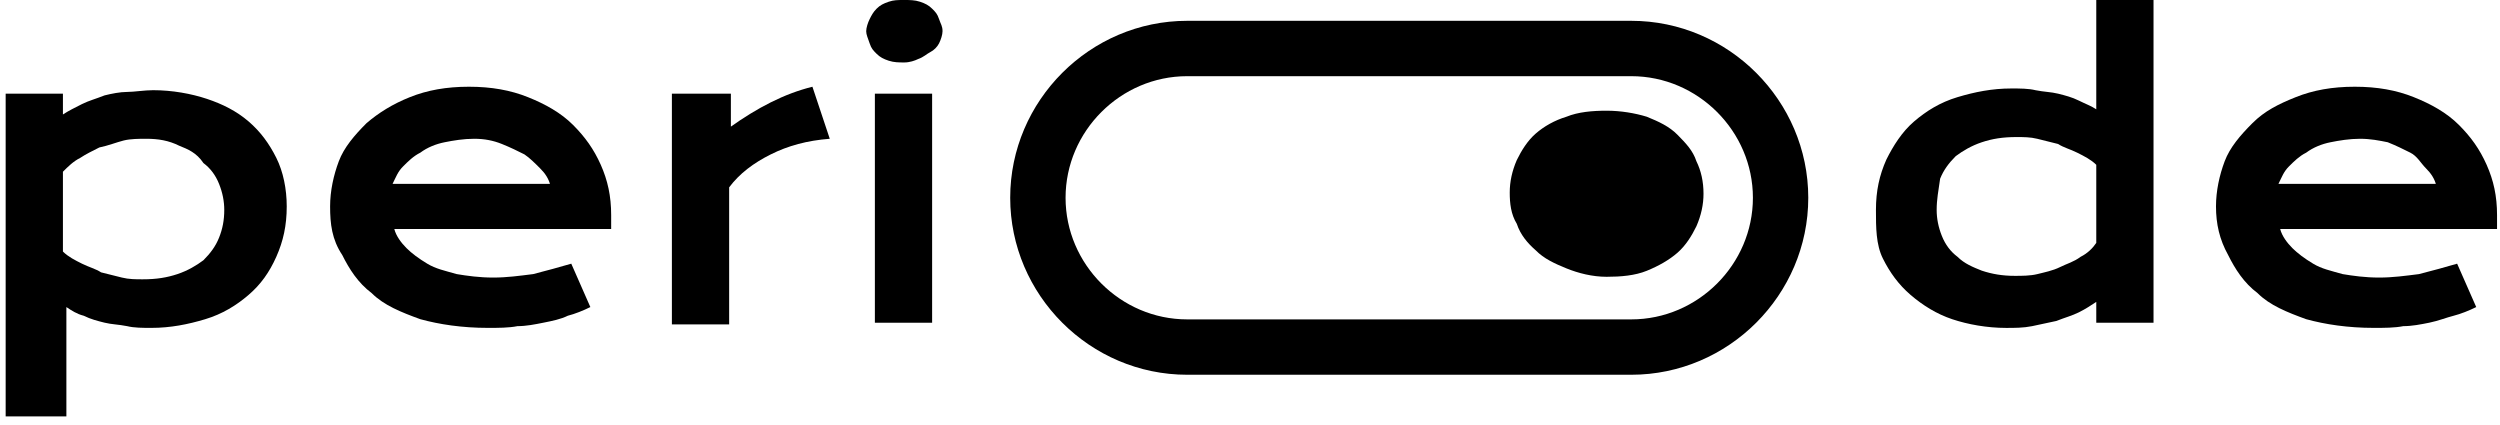 <svg width="159" height="27" viewBox="0 0 159 27" fill="none" xmlns="http://www.w3.org/2000/svg">
<g clip-path="url(#clip0)">
<path fill-rule="evenodd" clip-rule="evenodd" d="M75.504 20.313H103.751C107.986 20.313 111.485 16.814 111.485 12.579C111.485 8.345 107.986 4.845 103.751 4.845H75.504C71.269 4.845 67.77 8.345 67.77 12.579C67.77 16.814 71.269 20.313 75.504 20.313ZM75.504 23.834H103.751C109.931 23.834 115.006 18.758 115.006 12.579C115.006 6.4 109.931 1.324 103.751 1.324H75.504C69.325 1.324 64.249 6.4 64.249 12.579C64.249 18.758 69.325 23.834 75.504 23.834Z" fill="black"/>
<path d="M96.019 12.246C96.019 11.557 96.169 10.868 96.469 10.179C96.77 9.567 97.146 8.955 97.672 8.495C98.198 8.036 98.874 7.653 99.626 7.424C100.377 7.118 101.279 7.041 102.181 7.041C103.082 7.041 103.984 7.194 104.736 7.424C105.487 7.73 106.163 8.036 106.689 8.572C107.215 9.108 107.666 9.567 107.892 10.256C108.192 10.868 108.343 11.557 108.343 12.323C108.343 13.012 108.192 13.701 107.892 14.389C107.591 15.002 107.215 15.614 106.689 16.073C106.163 16.533 105.487 16.916 104.736 17.222C103.984 17.528 103.082 17.604 102.181 17.604C101.279 17.604 100.377 17.375 99.626 17.069C98.874 16.762 98.198 16.456 97.672 15.92C97.146 15.461 96.695 14.925 96.469 14.236C96.094 13.624 96.019 12.935 96.019 12.246Z" fill="black"/>
<path d="M4.002 26.481H0.36V5.957H4.002V7.281C4.333 7.06 4.774 6.84 5.215 6.619C5.657 6.398 6.098 6.288 6.65 6.067C7.091 5.957 7.643 5.847 8.084 5.847C8.526 5.847 9.188 5.736 9.739 5.736C10.953 5.736 12.167 5.957 13.16 6.288C14.153 6.619 15.036 7.06 15.808 7.722C16.581 8.385 17.132 9.157 17.574 10.04C18.015 10.922 18.236 12.026 18.236 13.129C18.236 14.343 18.015 15.336 17.574 16.329C17.132 17.322 16.581 18.095 15.808 18.757C15.036 19.419 14.153 19.97 13.05 20.302C11.946 20.633 10.843 20.853 9.629 20.853C9.077 20.853 8.526 20.853 8.084 20.743C7.533 20.633 7.091 20.633 6.65 20.522C6.208 20.412 5.767 20.302 5.326 20.081C4.884 19.97 4.553 19.75 4.222 19.529V26.481H4.002ZM4.002 15.998C4.333 16.329 4.774 16.55 5.215 16.77C5.657 16.991 6.098 17.102 6.429 17.322C6.871 17.433 7.312 17.543 7.753 17.653C8.195 17.764 8.636 17.764 9.077 17.764C9.96 17.764 10.622 17.653 11.284 17.433C11.946 17.212 12.498 16.881 12.939 16.55C13.381 16.108 13.712 15.667 13.932 15.115C14.153 14.564 14.263 14.012 14.263 13.35C14.263 12.798 14.153 12.246 13.932 11.695C13.712 11.143 13.381 10.702 12.939 10.371C12.498 9.709 11.946 9.488 11.395 9.267C10.732 8.936 10.07 8.826 9.298 8.826C8.857 8.826 8.305 8.826 7.864 8.936C7.422 9.047 6.871 9.267 6.319 9.378C5.877 9.598 5.436 9.819 5.105 10.04C4.664 10.26 4.333 10.591 4.002 10.922V15.998Z" fill="black"/>
<path d="M20.995 13.129C20.995 12.136 21.216 11.143 21.547 10.26C21.878 9.378 22.54 8.605 23.312 7.833C24.085 7.171 24.967 6.619 26.071 6.178C27.174 5.736 28.388 5.516 29.823 5.516C31.257 5.516 32.471 5.736 33.574 6.178C34.678 6.619 35.671 7.171 36.443 7.943C37.215 8.716 37.767 9.488 38.209 10.481C38.65 11.474 38.87 12.467 38.87 13.681C38.87 13.791 38.87 14.012 38.87 14.122C38.87 14.233 38.87 14.453 38.87 14.564H25.078C25.188 15.005 25.519 15.446 25.85 15.777C26.181 16.108 26.623 16.439 27.174 16.77C27.726 17.102 28.278 17.212 29.05 17.433C29.712 17.543 30.485 17.653 31.367 17.653C32.25 17.653 33.022 17.543 33.905 17.433C34.788 17.212 35.56 16.991 36.333 16.77L37.546 19.529C37.105 19.75 36.553 19.97 36.112 20.081C35.671 20.301 35.119 20.412 34.567 20.522C34.016 20.633 33.464 20.743 32.912 20.743C32.36 20.853 31.698 20.853 31.036 20.853C29.381 20.853 27.947 20.633 26.733 20.301C25.519 19.86 24.416 19.419 23.643 18.646C22.761 17.984 22.209 17.102 21.767 16.219C21.105 15.226 20.995 14.233 20.995 13.129ZM35.008 11.805C34.898 11.364 34.678 11.033 34.346 10.702C34.016 10.371 33.684 10.04 33.353 9.819C32.912 9.598 32.471 9.378 31.919 9.157C31.367 8.936 30.816 8.826 30.154 8.826C29.491 8.826 28.829 8.936 28.278 9.047C27.726 9.157 27.174 9.378 26.733 9.709C26.291 9.929 25.96 10.26 25.63 10.591C25.299 10.922 25.188 11.253 24.967 11.695H35.008V11.805Z" fill="black"/>
<path d="M42.843 5.957H46.484V8.053C47.256 7.502 48.139 6.95 49.022 6.509C49.905 6.067 50.787 5.736 51.67 5.516L52.773 8.826C51.339 8.936 50.125 9.267 49.022 9.819C47.919 10.371 47.036 11.033 46.374 11.915V20.633H42.732V5.957H42.843Z" fill="black"/>
<path d="M57.517 3.972C57.186 3.972 56.855 3.972 56.524 3.862C56.193 3.752 55.973 3.641 55.752 3.421C55.531 3.2 55.421 3.09 55.31 2.759C55.2 2.428 55.09 2.207 55.09 1.986C55.09 1.765 55.2 1.434 55.31 1.214C55.421 0.993 55.531 0.772 55.752 0.552C55.973 0.331 56.193 0.221 56.524 0.11C56.855 0 57.076 0 57.517 0C57.848 0 58.179 0 58.511 0.11C58.842 0.221 59.062 0.331 59.283 0.552C59.504 0.772 59.614 0.883 59.724 1.214C59.835 1.545 59.945 1.655 59.945 1.986C59.945 2.207 59.835 2.538 59.724 2.759C59.614 2.979 59.393 3.2 59.172 3.31C58.952 3.421 58.731 3.641 58.4 3.752C58.179 3.862 57.848 3.972 57.517 3.972ZM55.642 5.958H59.283V20.524H55.642V5.958Z" fill="black"/>
<path d="M119.31 13.351C119.31 12.138 119.53 11.145 119.972 10.152C120.413 9.269 120.965 8.386 121.737 7.724C122.509 7.062 123.392 6.51 124.496 6.179C125.599 5.848 126.703 5.627 127.916 5.627C128.468 5.627 129.02 5.627 129.461 5.738C130.013 5.848 130.454 5.848 130.896 5.958C131.337 6.069 131.778 6.179 132.22 6.4C132.661 6.621 132.992 6.731 133.323 6.952V0H136.964V20.524H133.323V19.2C132.992 19.42 132.661 19.641 132.22 19.862C131.778 20.082 131.337 20.193 130.785 20.413C130.233 20.524 129.792 20.634 129.24 20.744C128.689 20.855 128.137 20.855 127.585 20.855C126.371 20.855 125.158 20.634 124.165 20.303C123.172 19.972 122.289 19.42 121.516 18.758C120.744 18.096 120.192 17.324 119.751 16.441C119.31 15.558 119.31 14.455 119.31 13.351ZM123.172 13.351C123.172 13.903 123.282 14.455 123.503 15.007C123.723 15.558 124.054 16 124.496 16.331C124.937 16.772 125.489 16.993 126.04 17.213C126.703 17.434 127.365 17.544 128.137 17.544C128.578 17.544 129.13 17.544 129.571 17.434C130.013 17.324 130.564 17.213 131.006 16.993C131.447 16.772 131.889 16.662 132.33 16.331C132.771 16.11 133.102 15.779 133.323 15.448V10.482C132.992 10.152 132.551 9.931 132.109 9.71C131.668 9.489 131.227 9.379 130.896 9.158C130.454 9.048 130.013 8.938 129.571 8.827C129.13 8.717 128.689 8.717 128.247 8.717C127.365 8.717 126.703 8.827 126.04 9.048C125.378 9.269 124.827 9.6 124.385 9.931C123.944 10.372 123.613 10.813 123.392 11.365C123.282 12.138 123.172 12.689 123.172 13.351Z" fill="black"/>
<path d="M140.937 13.129C140.937 12.136 141.157 11.143 141.488 10.26C141.819 9.378 142.481 8.605 143.254 7.833C144.026 7.06 144.909 6.619 146.012 6.178C147.116 5.736 148.329 5.516 149.764 5.516C151.198 5.516 152.412 5.736 153.515 6.178C154.619 6.619 155.612 7.171 156.384 7.943C157.157 8.716 157.708 9.488 158.15 10.481C158.591 11.474 158.812 12.467 158.812 13.681C158.812 13.791 158.812 14.012 158.812 14.122C158.812 14.233 158.812 14.453 158.812 14.564H145.019C145.13 15.005 145.461 15.446 145.792 15.777C146.123 16.108 146.564 16.439 147.116 16.77C147.667 17.102 148.219 17.212 148.991 17.433C149.654 17.543 150.426 17.653 151.309 17.653C152.191 17.653 152.964 17.543 153.847 17.433C154.729 17.212 155.502 16.991 156.274 16.77L157.488 19.529C157.046 19.75 156.495 19.97 156.053 20.081C155.612 20.191 155.06 20.412 154.509 20.522C153.957 20.633 153.405 20.743 152.853 20.743C152.302 20.853 151.64 20.853 150.978 20.853C149.323 20.853 147.888 20.633 146.674 20.301C145.461 19.86 144.357 19.419 143.585 18.646C142.702 17.984 142.15 17.102 141.709 16.219C141.157 15.226 140.937 14.233 140.937 13.129ZM154.95 11.805C154.84 11.364 154.619 11.033 154.288 10.702C153.957 10.371 153.736 9.929 153.295 9.709C152.853 9.488 152.412 9.267 151.86 9.047C151.309 8.936 150.757 8.826 150.095 8.826C149.433 8.826 148.771 8.936 148.219 9.047C147.667 9.157 147.116 9.378 146.674 9.709C146.233 9.929 145.902 10.26 145.571 10.591C145.24 10.922 145.13 11.253 144.909 11.695H154.95V11.805Z" fill="black"/>
</g>
<defs>
<clipPath id="clip0">
<rect width="158.451" height="26.482" fill="white" transform="translate(0.362)"/>
</clipPath>
</defs>
</svg>
